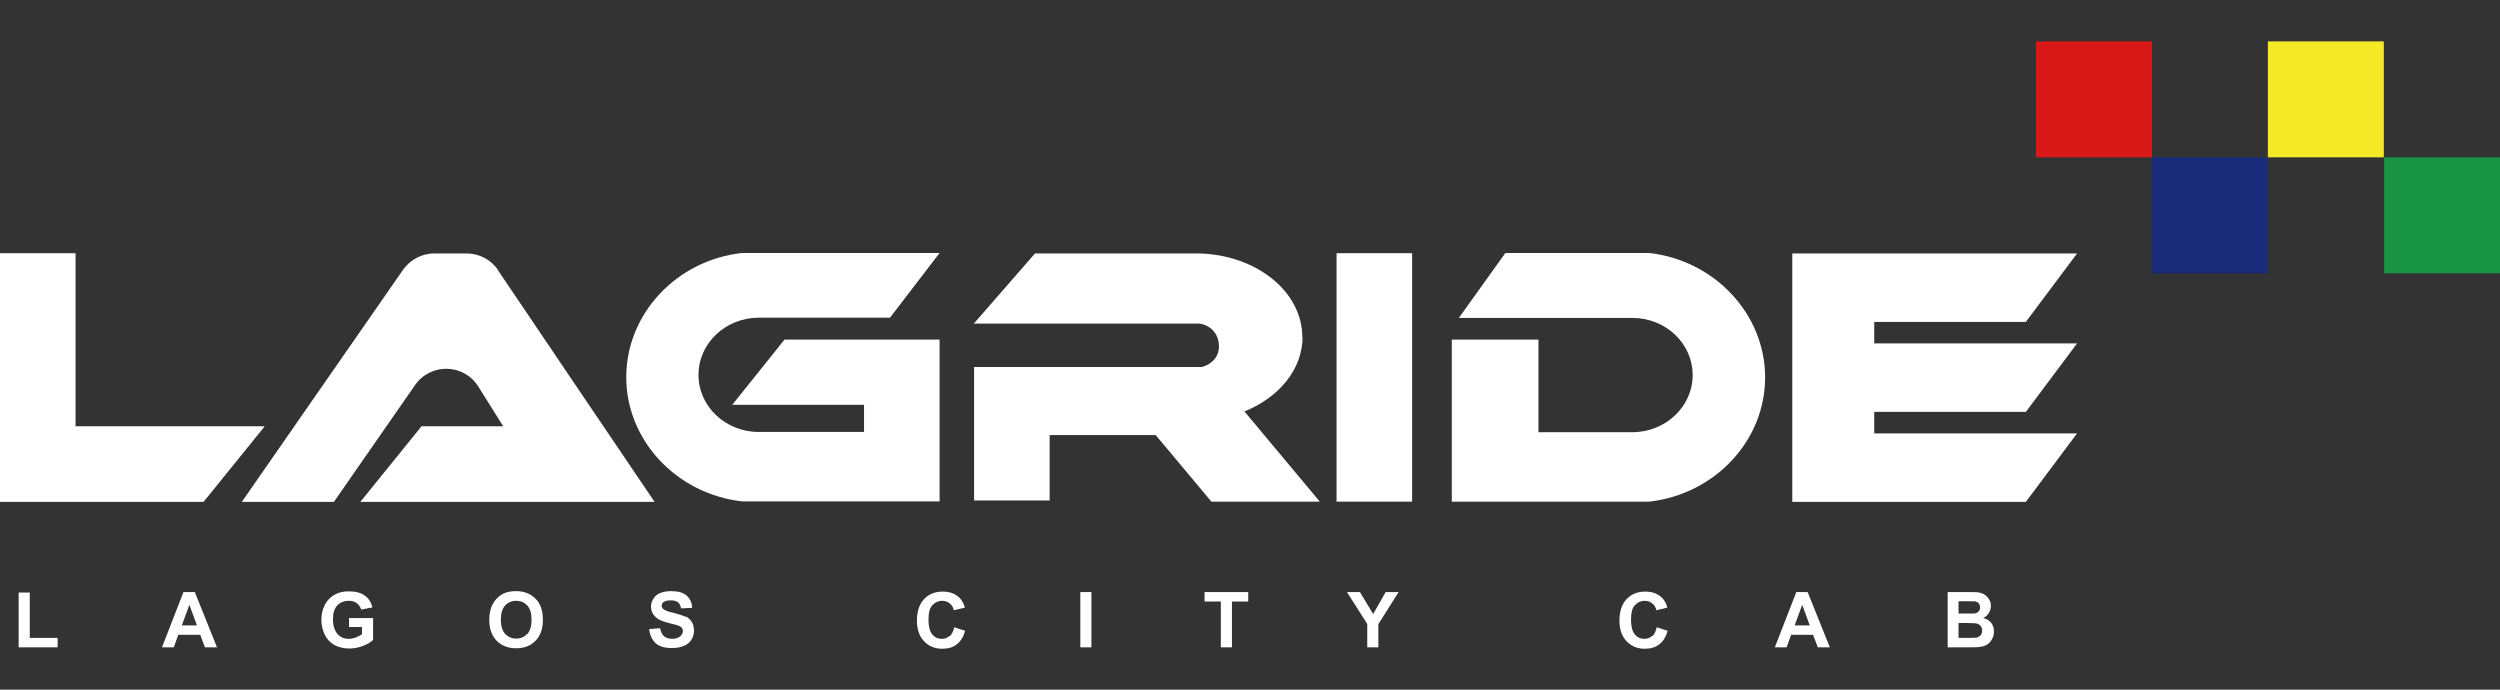 <svg width="116" height="32" viewBox="0 0 116 32" fill="none" xmlns="http://www.w3.org/2000/svg">
<rect x="0" y="0" width="116" height="32" fill="#333333" stroke="none"/>
<g clip-path="url(#clip0_149_1302)">
<path d="M99.85 1.92H94.47V7.3H99.85V1.92Z" fill="#D81918"/>
<path d="M105.229 7.3H99.85V12.68H105.229V7.3Z" fill="#1A2C7A"/>
<path d="M116 7.3H110.62V12.68H116V7.3Z" fill="#199344"/>
<path d="M110.609 1.92H105.229V7.3H110.609V1.92Z" fill="#F6EA28"/>
<path fill-rule="evenodd" clip-rule="evenodd" d="M43.608 15.759H36.399L33.977 18.783H40.091V20.043H35.215C33.659 20.043 32.41 18.86 32.41 17.392C32.41 15.923 33.67 14.74 35.215 14.74C37.242 14.74 39.269 14.74 41.296 14.74L43.597 11.738H34.437C31.402 12.066 29.058 14.554 29.058 17.501C29.058 20.449 31.413 22.925 34.437 23.265H43.597V15.737L43.608 15.759Z" fill="white"/>
<path d="M65.522 11.748H62.016V23.276H65.522V11.748Z" fill="white"/>
<path fill-rule="evenodd" clip-rule="evenodd" d="M12.283 19.78H3.506V11.748H0V19.78V23.287H3.506H9.445L12.283 19.78Z" fill="white"/>
<path fill-rule="evenodd" clip-rule="evenodd" d="M93.999 19.112L96.376 15.934H86.964V14.937H93.999L96.376 11.76C91.972 11.76 87.567 11.76 83.162 11.76V23.287C86.778 23.287 90.394 23.287 93.999 23.287L96.376 20.109H86.964V19.112H93.999Z" fill="white"/>
<path fill-rule="evenodd" clip-rule="evenodd" d="M23.108 12.527C22.779 12.045 22.231 11.76 21.651 11.76H20.15C19.58 11.76 19.032 12.045 18.703 12.516L11.22 23.287H15.493C16.753 21.479 18.002 19.671 19.262 17.863C19.985 16.833 21.519 16.866 22.188 17.929L23.349 19.78H19.558L16.72 23.287H30.372C27.951 19.704 25.518 16.121 23.097 12.527H23.108Z" fill="white"/>
<path fill-rule="evenodd" clip-rule="evenodd" d="M76.501 11.738H69.85L67.691 14.751C70.376 14.751 73.049 14.751 75.734 14.751C77.29 14.751 78.539 15.934 78.539 17.403C78.539 18.871 77.278 20.054 75.734 20.054H71.384V15.759H67.363V23.276H76.522C79.558 22.936 81.902 20.46 81.902 17.512C81.902 14.565 79.547 12.078 76.522 11.738H76.501Z" fill="white"/>
<path fill-rule="evenodd" clip-rule="evenodd" d="M60.427 15.639C60.427 13.535 58.301 11.825 55.639 11.76H48.024L45.186 15.014H55.65C56.088 15.069 56.559 15.419 56.559 16.077C56.559 16.614 56.154 16.932 55.759 17.03H45.197V23.221H48.703V20.186H53.623L56.209 23.276H61.238L57.742 19.09C59.342 18.444 60.438 17.14 60.438 15.628L60.427 15.639Z" fill="white"/>
<path fill-rule="evenodd" clip-rule="evenodd" d="M1.381 27.494H0.866V30.036H2.673V29.598H1.381V27.494Z" fill="white"/>
<path fill-rule="evenodd" clip-rule="evenodd" d="M8.513 27.472L7.516 30.036H8.064L8.272 29.455H9.291L9.511 30.036H10.069L9.039 27.472H8.492H8.513ZM8.437 29.017L8.787 28.064L9.138 29.017H8.437Z" fill="white"/>
<path fill-rule="evenodd" clip-rule="evenodd" d="M16.205 29.094H16.797V29.423C16.72 29.488 16.622 29.532 16.512 29.576C16.402 29.62 16.293 29.642 16.183 29.642C15.964 29.642 15.789 29.565 15.657 29.412C15.526 29.258 15.449 29.028 15.449 28.732C15.449 28.448 15.515 28.239 15.646 28.097C15.778 27.954 15.964 27.878 16.183 27.878C16.337 27.878 16.457 27.911 16.556 27.987C16.654 28.064 16.72 28.163 16.764 28.283L17.279 28.184C17.224 27.954 17.115 27.768 16.928 27.637C16.753 27.505 16.501 27.439 16.183 27.439C15.942 27.439 15.734 27.483 15.57 27.571C15.351 27.68 15.186 27.845 15.077 28.053C14.967 28.261 14.912 28.502 14.912 28.765C14.912 29.006 14.967 29.236 15.066 29.445C15.164 29.653 15.318 29.817 15.515 29.927C15.712 30.036 15.953 30.091 16.216 30.091C16.424 30.091 16.633 30.047 16.841 29.971C17.049 29.894 17.202 29.795 17.312 29.697V28.678H16.194V29.105L16.205 29.094Z" fill="white"/>
<path fill-rule="evenodd" clip-rule="evenodd" d="M23.941 27.428C23.733 27.428 23.546 27.461 23.393 27.527C23.272 27.582 23.163 27.658 23.064 27.757C22.965 27.856 22.889 27.976 22.823 28.108C22.746 28.283 22.703 28.502 22.703 28.765C22.703 29.17 22.812 29.488 23.042 29.729C23.272 29.959 23.568 30.08 23.952 30.08C24.335 30.08 24.631 29.959 24.85 29.729C25.08 29.499 25.19 29.17 25.19 28.754C25.19 28.338 25.08 28.009 24.85 27.779C24.62 27.549 24.324 27.428 23.941 27.428ZM24.456 29.412C24.324 29.565 24.149 29.631 23.952 29.631C23.754 29.631 23.579 29.554 23.437 29.412C23.305 29.258 23.239 29.039 23.239 28.754C23.239 28.469 23.305 28.239 23.437 28.097C23.568 27.954 23.744 27.878 23.952 27.878C24.16 27.878 24.335 27.954 24.467 28.097C24.598 28.239 24.664 28.458 24.664 28.754C24.664 29.05 24.598 29.269 24.467 29.422L24.456 29.412Z" fill="white"/>
<path fill-rule="evenodd" clip-rule="evenodd" d="M31.808 28.623C31.687 28.557 31.501 28.502 31.249 28.436C30.997 28.381 30.843 28.316 30.778 28.261C30.723 28.217 30.701 28.162 30.701 28.108C30.701 28.042 30.734 27.987 30.778 27.943C30.865 27.878 30.986 27.856 31.128 27.856C31.271 27.856 31.38 27.888 31.457 27.943C31.534 27.998 31.578 28.097 31.599 28.228L32.114 28.206C32.114 27.976 32.016 27.779 31.863 27.636C31.698 27.494 31.457 27.428 31.139 27.428C30.942 27.428 30.778 27.461 30.635 27.516C30.493 27.571 30.394 27.658 30.318 27.779C30.241 27.888 30.208 28.02 30.208 28.14C30.208 28.349 30.285 28.513 30.449 28.655C30.559 28.754 30.756 28.842 31.03 28.907C31.249 28.962 31.38 28.995 31.446 29.017C31.534 29.05 31.599 29.083 31.632 29.127C31.665 29.17 31.687 29.225 31.687 29.28C31.687 29.379 31.643 29.455 31.556 29.532C31.468 29.598 31.348 29.642 31.183 29.642C31.03 29.642 30.898 29.598 30.811 29.521C30.723 29.444 30.657 29.313 30.624 29.148L30.12 29.192C30.153 29.477 30.263 29.696 30.427 29.85C30.602 30.003 30.855 30.069 31.172 30.069C31.391 30.069 31.578 30.036 31.731 29.97C31.884 29.905 31.994 29.817 32.082 29.685C32.158 29.554 32.202 29.422 32.202 29.269C32.202 29.105 32.169 28.973 32.103 28.864C32.038 28.754 31.939 28.666 31.819 28.601L31.808 28.623Z" fill="white"/>
<path fill-rule="evenodd" clip-rule="evenodd" d="M44.057 29.51C43.959 29.598 43.838 29.642 43.707 29.642C43.521 29.642 43.367 29.576 43.258 29.433C43.137 29.291 43.082 29.061 43.082 28.743C43.082 28.436 43.137 28.217 43.258 28.086C43.378 27.954 43.532 27.878 43.718 27.878C43.86 27.878 43.97 27.921 44.068 27.998C44.167 28.075 44.233 28.184 44.255 28.316L44.77 28.195C44.715 27.987 44.627 27.834 44.507 27.724C44.309 27.538 44.057 27.45 43.74 27.45C43.378 27.45 43.093 27.571 42.874 27.801C42.655 28.042 42.545 28.371 42.545 28.798C42.545 29.203 42.655 29.521 42.874 29.751C43.093 29.981 43.367 30.102 43.718 30.102C43.992 30.102 44.222 30.036 44.397 29.894C44.572 29.762 44.704 29.554 44.781 29.269L44.277 29.105C44.233 29.291 44.167 29.433 44.068 29.521L44.057 29.51Z" fill="white"/>
<path d="M50.642 27.472H50.127V30.036H50.642V27.472Z" fill="white"/>
<path fill-rule="evenodd" clip-rule="evenodd" d="M55.891 27.91H56.647V30.036H57.162V27.91H57.918V27.472H55.891V27.91Z" fill="white"/>
<path fill-rule="evenodd" clip-rule="evenodd" d="M63.714 28.491L63.1 27.472H62.498L63.44 28.951V30.036H63.955V28.962L64.897 27.472H64.295L63.714 28.491Z" fill="white"/>
<path fill-rule="evenodd" clip-rule="evenodd" d="M76.654 29.51C76.555 29.598 76.435 29.642 76.303 29.642C76.117 29.642 75.964 29.576 75.854 29.433C75.734 29.291 75.679 29.061 75.679 28.743C75.679 28.436 75.734 28.217 75.854 28.086C75.975 27.954 76.128 27.878 76.314 27.878C76.457 27.878 76.566 27.921 76.665 27.998C76.764 28.075 76.829 28.184 76.851 28.316L77.366 28.195C77.311 27.987 77.224 27.834 77.103 27.724C76.906 27.538 76.654 27.45 76.336 27.45C75.975 27.45 75.69 27.571 75.471 27.801C75.251 28.042 75.142 28.371 75.142 28.798C75.142 29.203 75.251 29.521 75.471 29.751C75.69 29.981 75.964 30.102 76.314 30.102C76.588 30.102 76.818 30.036 76.994 29.894C77.169 29.762 77.3 29.554 77.377 29.269L76.873 29.105C76.829 29.291 76.764 29.433 76.665 29.521L76.654 29.51Z" fill="white"/>
<path fill-rule="evenodd" clip-rule="evenodd" d="M83.349 27.472L82.352 30.036H82.899L83.108 29.455H84.127L84.346 30.036H84.904L83.875 27.472H83.327H83.349ZM83.272 29.017L83.623 28.064L83.973 29.017H83.272Z" fill="white"/>
<path fill-rule="evenodd" clip-rule="evenodd" d="M92.016 28.677C92.125 28.623 92.213 28.557 92.278 28.447C92.344 28.338 92.377 28.239 92.377 28.119C92.377 28.009 92.355 27.91 92.3 27.823C92.246 27.735 92.18 27.658 92.103 27.604C92.026 27.549 91.939 27.516 91.84 27.494C91.742 27.472 91.588 27.472 91.391 27.472H90.372V30.036H91.249C91.577 30.036 91.785 30.036 91.873 30.014C92.016 30.003 92.125 29.959 92.224 29.894C92.322 29.828 92.388 29.74 92.443 29.631C92.498 29.521 92.519 29.412 92.519 29.291C92.519 29.149 92.476 29.017 92.399 28.908C92.311 28.798 92.191 28.721 92.037 28.677H92.016ZM90.876 27.899H91.172C91.413 27.899 91.566 27.899 91.61 27.899C91.698 27.899 91.763 27.943 91.807 27.987C91.851 28.042 91.873 28.097 91.873 28.184C91.873 28.272 91.851 28.338 91.796 28.382C91.742 28.436 91.676 28.458 91.588 28.469C91.544 28.469 91.413 28.469 91.216 28.469H90.876V27.878V27.899ZM91.895 29.488C91.895 29.488 91.785 29.576 91.709 29.587C91.654 29.587 91.544 29.598 91.358 29.598H90.876V28.908H91.292C91.533 28.908 91.676 28.919 91.752 28.94C91.818 28.962 91.873 29.006 91.917 29.061C91.95 29.116 91.972 29.181 91.972 29.258C91.972 29.346 91.95 29.422 91.895 29.477V29.488Z" fill="white"/>
</g>
<defs>
<clipPath id="clip0_149_1302">
<rect width="116" height="32" fill="white"/>
</clipPath>
</defs>
</svg>
